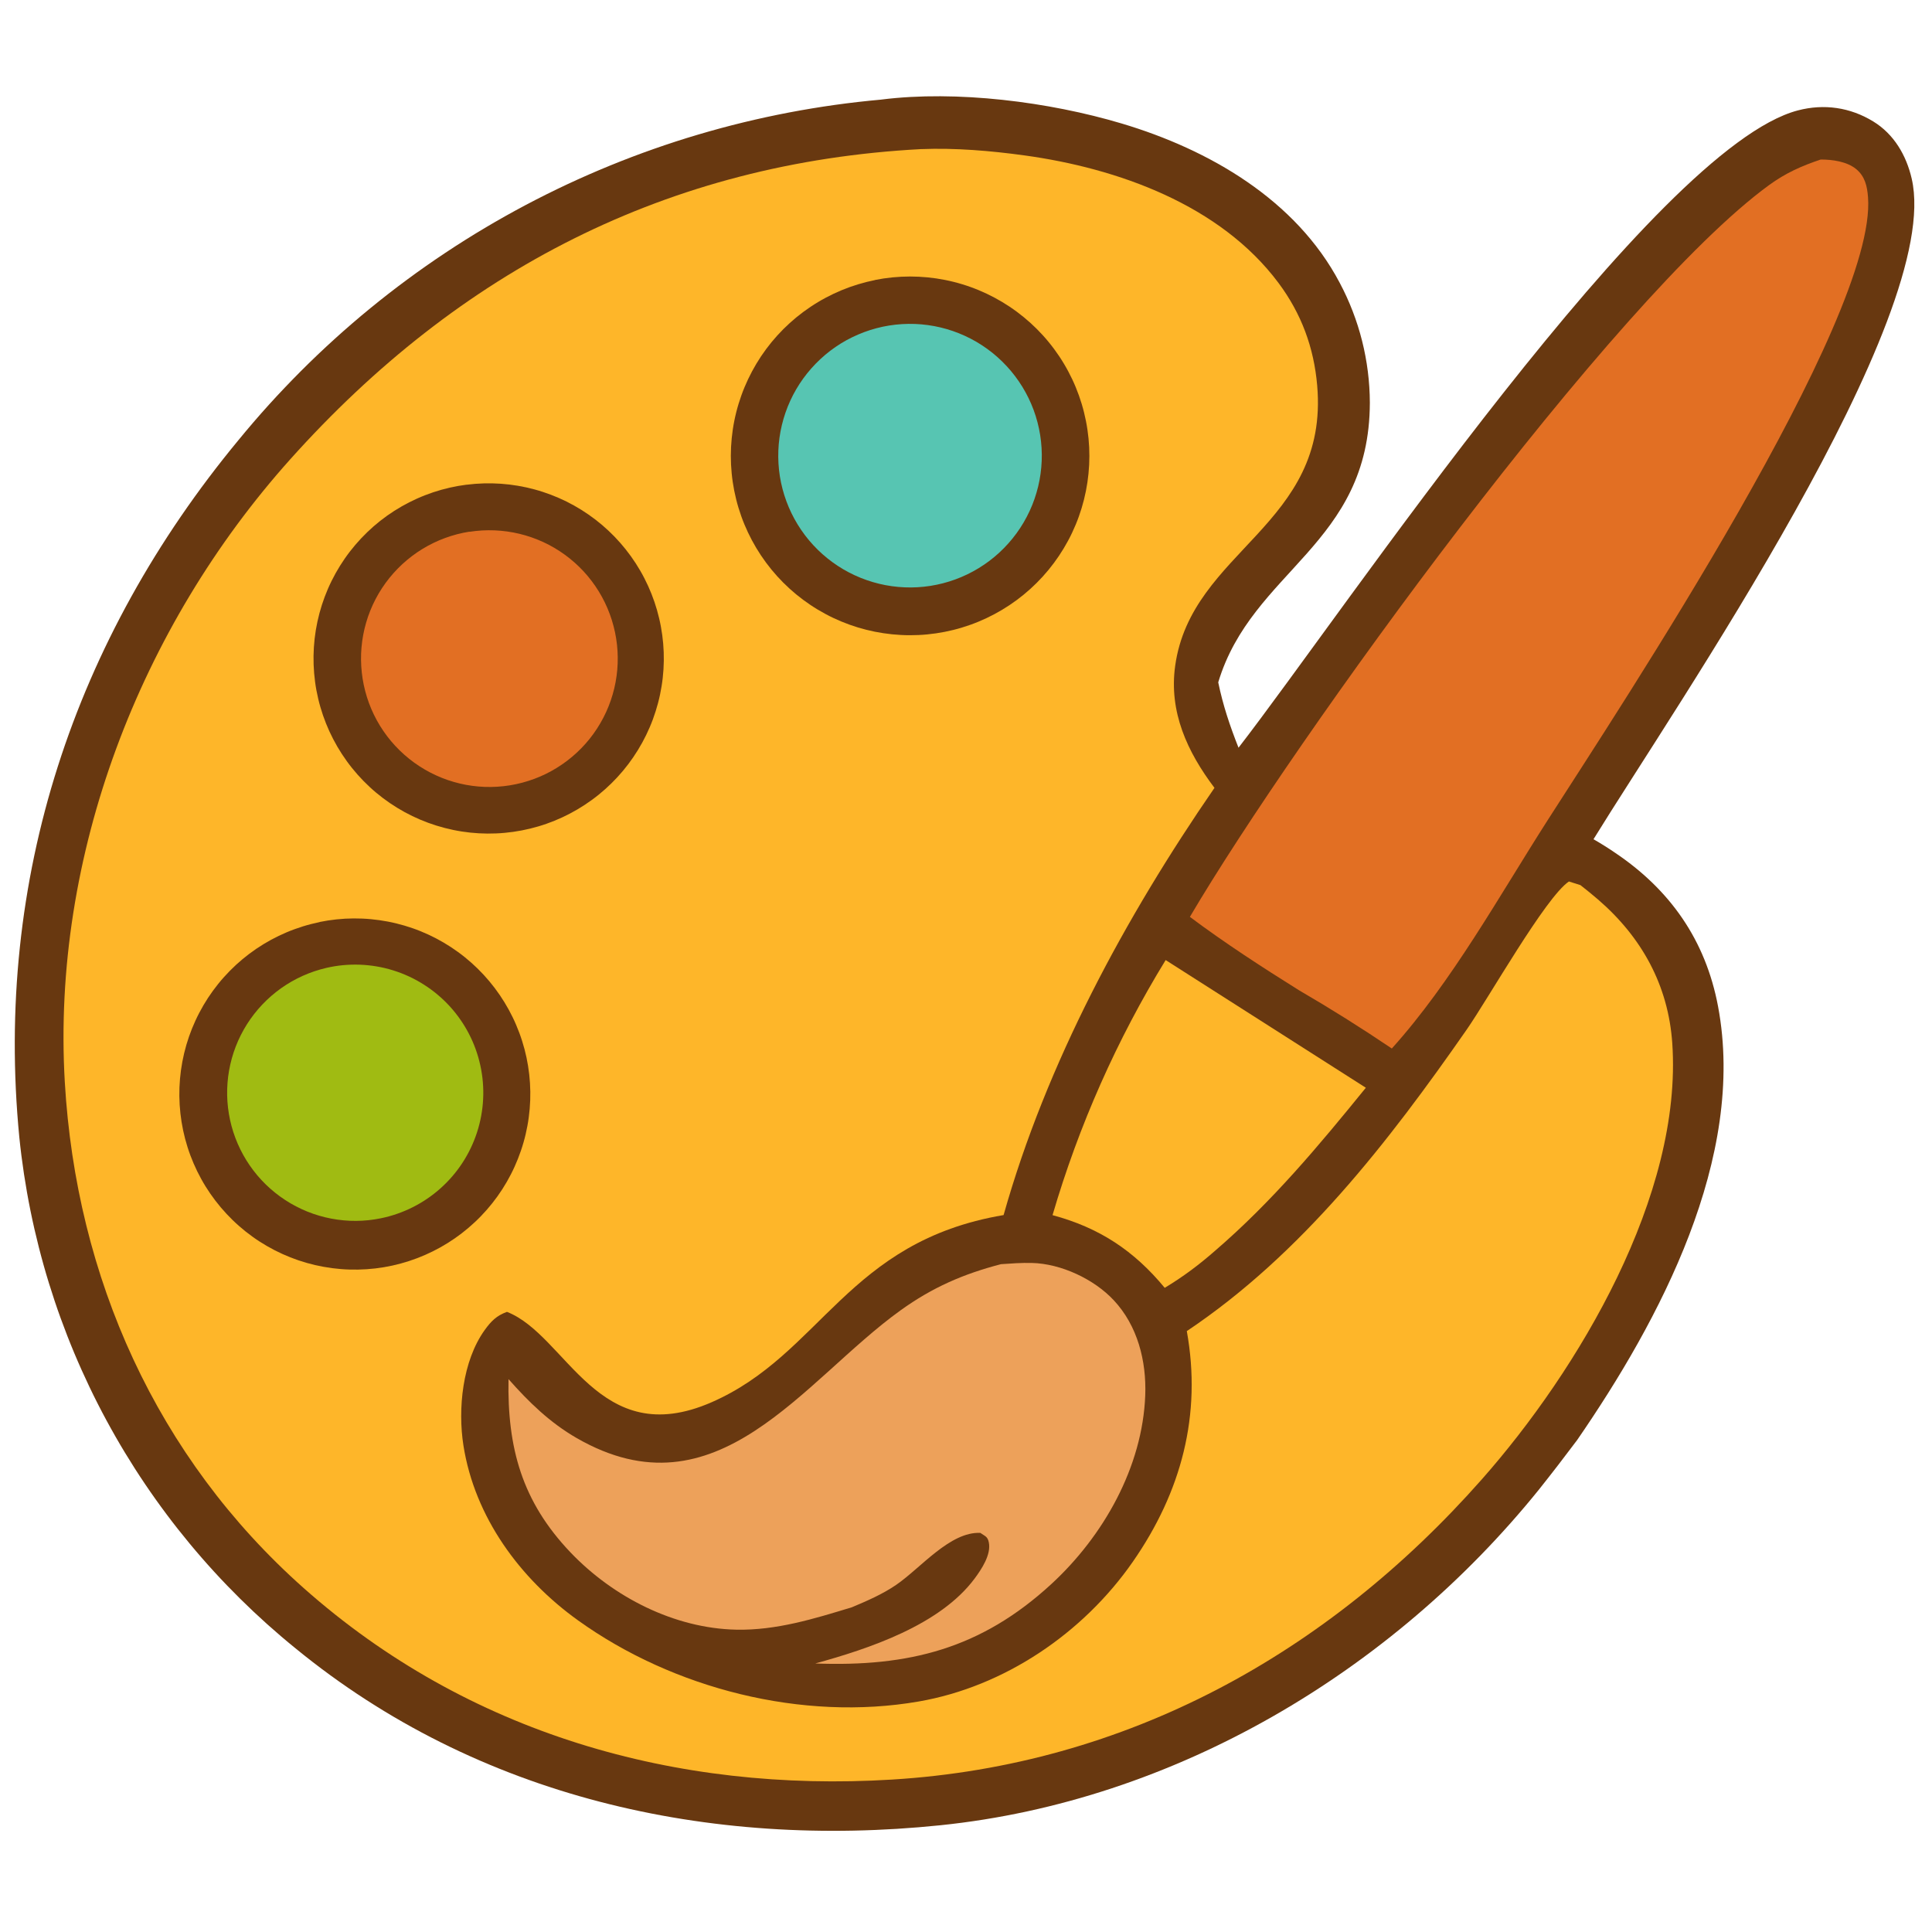 <?xml version="1.0" encoding="UTF-8"?>
<svg id="Layer_1" xmlns="http://www.w3.org/2000/svg" version="1.1" viewBox="0 0 1200 1200">
  <!-- Generator: Adobe Illustrator 29.4.0, SVG Export Plug-In . SVG Version: 2.1.0 Build 152)  -->
  <defs>
    <style>
      .st0 {
        fill: #57c5b2;
      }

      .st1 {
        fill: #eda15a;
      }

      .st2 {
        fill: #a0bb12;
      }

      .st3 {
        fill: #683810;
      }

      .st4 {
        fill: #feb629;
      }

      .st5 {
        fill: #e26f23;
      }
    </style>
  </defs>
  <path class="st3" d="M547.46,61.84c46.82-5.89,104.14,1.42,149.2,14.86,54.33,16.2,108.19,47.31,135.42,98.89,1.52,2.85,2.96,5.75,4.3,8.69,1.34,2.94,2.6,5.92,3.76,8.94,1.16,3.02,2.24,6.07,3.22,9.15.98,3.08,1.86,6.19,2.65,9.33.79,3.14,1.49,6.29,2.08,9.48.6,3.18,1.1,6.37,1.5,9.58.41,3.21.71,6.43.92,9.66.21,3.23.32,6.46.33,9.7-.19,88.47-73.19,103.91-94.17,173.7,2.94,14.27,7.25,27.07,12.6,40.6,66.01-85.24,258.5-372.54,347.42-395.84,16.25-4.26,32.46-1.92,46.8,6.85,12.92,7.9,20.57,21.09,23.91,35.55,19.87,85.98-147.48,328.7-197.65,410.29,4.45,2.55,8.79,5.26,13.03,8.15,34.56,23.11,56.59,54.54,64.33,95.65,17.7,93.91-36.34,195.11-87.55,269.42-7.75,10.35-15.64,20.59-23.69,30.71-91.32,113.17-226.34,193.51-371.84,208.51-143.53,14.8-287.31-17.23-400.44-109.86-3-2.43-5.96-4.9-8.9-7.4-2.94-2.51-5.84-5.05-8.72-7.62-2.87-2.58-5.71-5.19-8.52-7.83-2.81-2.65-5.58-5.33-8.33-8.04-2.74-2.71-5.45-5.46-8.13-8.24-2.68-2.78-5.32-5.59-7.92-8.44-2.61-2.85-5.18-5.72-7.71-8.63-2.54-2.91-5.03-5.85-7.5-8.82-2.46-2.97-4.89-5.97-7.28-9-2.39-3.03-4.74-6.09-7.05-9.18-2.31-3.09-4.59-6.2-6.83-9.35-2.24-3.14-4.44-6.32-6.6-9.52-2.16-3.2-4.28-6.42-6.36-9.67-2.08-3.25-4.12-6.53-6.12-9.83-2-3.3-3.96-6.62-5.87-9.97-1.92-3.35-3.79-6.72-5.63-10.12-1.84-3.39-3.63-6.81-5.38-10.25-1.75-3.44-3.46-6.9-5.12-10.38-1.66-3.48-3.29-6.99-4.87-10.51-1.58-3.52-3.11-7.06-4.61-10.62-1.49-3.56-2.94-7.14-4.34-10.73-1.4-3.59-2.76-7.21-4.08-10.84-1.32-3.63-2.59-7.27-3.81-10.93-1.22-3.66-2.4-7.33-3.54-11.02-1.14-3.69-2.23-7.39-3.27-11.11-1.04-3.72-2.04-7.44-2.99-11.18-.95-3.74-1.86-7.49-2.72-11.25-.86-3.76-1.67-7.54-2.44-11.32-.77-3.78-1.49-7.57-2.16-11.37-.67-3.8-1.3-7.61-1.88-11.42-.58-3.82-1.11-7.64-1.6-11.47s-.92-7.66-1.31-11.5c-15.58-160.26,34.04-309.46,136.05-432.84,3.06-3.74,6.17-7.44,9.32-11.11,3.15-3.67,6.35-7.29,9.6-10.88,3.25-3.59,6.53-7.13,9.87-10.63,3.33-3.5,6.71-6.97,10.12-10.39,3.42-3.42,6.88-6.79,10.38-10.13,3.5-3.33,7.05-6.62,10.63-9.87,3.58-3.25,7.21-6.45,10.87-9.6,3.66-3.16,7.36-6.26,11.11-9.33,3.74-3.06,7.52-6.08,11.34-9.05,3.82-2.97,7.67-5.89,11.56-8.76,3.89-2.87,7.81-5.7,11.77-8.47,3.96-2.78,7.95-5.5,11.98-8.18,4.03-2.68,8.08-5.3,12.18-7.88,4.09-2.58,8.21-5.1,12.37-7.57,4.16-2.47,8.34-4.89,12.56-7.26,4.21-2.37,8.46-4.68,12.73-6.95,4.27-2.26,8.57-4.47,12.9-6.63,4.33-2.16,8.68-4.26,13.06-6.31,4.38-2.05,8.78-4.04,13.21-5.98,4.43-1.94,8.88-3.82,13.36-5.65,4.48-1.83,8.97-3.6,13.49-5.32,4.52-1.72,9.06-3.37,13.62-4.98,4.56-1.6,9.14-3.15,13.74-4.64,4.6-1.49,9.22-2.92,13.85-4.29,4.64-1.37,9.29-2.69,13.95-3.95,4.67-1.26,9.35-2.46,14.05-3.6,4.7-1.14,9.41-2.23,14.13-3.25,4.73-1.02,9.46-1.99,14.21-2.9,4.75-.91,9.51-1.75,14.28-2.54,4.77-.79,9.55-1.52,14.33-2.19,4.79-.67,9.58-1.28,14.39-1.83,4.8-.55,9.61-1.04,14.43-1.47Z"/>
  <path class="st4" d="M572.18,92.62c21.03-.85,43.09,1.02,63.94,3.88,58.11,7.96,121.82,30.74,158,79.27,14.2,19.05,21.97,40.08,24.01,63.69,7.52,87.11-78.15,102.2-88.2,174.04-4.01,28.67,7.54,53.53,24.4,75.86-55.51,80.57-104.36,170.91-130.98,265.34-97.26,16.44-113.09,86.42-181.35,116.26-70.6,30.87-89.87-41.6-127.11-56.13-6.4,2.28-9.88,5.78-13.84,11.29-13.83,19.28-16.79,49-13.19,71.79,7.03,44.47,35.09,82.61,71.06,108.46,59.34,42.65,139.53,62.98,211.72,50.46,53.3-9.25,102.15-42.48,132.91-86.69,30.18-43.37,43-91.34,33.6-143.36,71.37-47.79,125.22-117.45,173.76-187.15,13.67-19.63,49.06-82.37,63.57-92.12l7.16,2.26c3.69,2.87,7.31,5.83,10.86,8.87,27.17,23.42,43.7,53.28,46.18,89.32,6.5,94.38-58.22,202.9-118.42,271.04-95.77,108.39-220.64,177.4-366.19,186.33-134.31,8.24-263.67-28.63-365.37-118.88-91.45-81.15-141.37-193.03-148.45-314.35-8.21-140.74,46.68-282.62,140.07-386.87,104.97-117.16,234.59-184.29,391.87-192.62Z"/>
  <path class="st3" d="M543.52,173.89c1.79-.36,3.59-.67,5.39-.94,1.8-.27,3.61-.49,5.43-.67,1.81-.18,3.63-.31,5.46-.4,1.82-.09,3.64-.14,5.47-.14s3.64.05,5.47.14c1.82.09,3.64.22,5.46.4,1.81.18,3.62.4,5.43.67,1.81.27,3.6.58,5.39.94,1.79.36,3.57.75,5.34,1.2,1.77.44,3.53.93,5.27,1.46,1.74.53,3.48,1.1,5.19,1.72,1.72.62,3.42,1.27,5.1,1.97,1.69.7,3.35,1.44,5,2.22,1.65.78,3.28,1.6,4.88,2.46,1.61.86,3.19,1.76,4.76,2.7,1.56.94,3.1,1.92,4.62,2.93,1.52,1.01,3.01,2.06,4.47,3.15,1.46,1.09,2.9,2.21,4.31,3.37,1.41,1.16,2.79,2.35,4.14,3.57,1.35,1.23,2.67,2.48,3.96,3.77,1.29,1.29,2.54,2.61,3.77,3.96,1.23,1.35,2.42,2.74,3.57,4.15,1.16,1.41,2.28,2.85,3.36,4.31,1.09,1.47,2.14,2.96,3.15,4.47,1.01,1.52,1.99,3.06,2.92,4.63.94,1.56,1.84,3.15,2.69,4.76.86,1.61,1.68,3.24,2.46,4.89.78,1.65,1.52,3.32,2.21,5,.7,1.69,1.35,3.39,1.96,5.1.61,1.72,1.18,3.45,1.71,5.2.53,1.75,1.01,3.51,1.45,5.28.44,1.77.84,3.55,1.19,5.34.36,1.79.67,3.59.93,5.39.27,1.8.49,3.61.67,5.43.18,1.82.31,3.64.4,5.46.09,1.82.13,3.64.13,5.47,0,1.82-.05,3.65-.14,5.47-.09,1.82-.23,3.64-.41,5.46-.18,1.81-.41,3.62-.67,5.43-.27,1.8-.59,3.6-.94,5.39-.36,1.79-.76,3.57-1.2,5.34-.45,1.77-.93,3.53-1.46,5.27-.53,1.74-1.11,3.48-1.72,5.19-.62,1.72-1.27,3.42-1.97,5.1-.7,1.68-1.44,3.35-2.22,5-.78,1.65-1.6,3.28-2.47,4.88-.86,1.61-1.76,3.19-2.7,4.75-.94,1.56-1.92,3.1-2.93,4.62-1.02,1.52-2.07,3.01-3.16,4.47-1.09,1.46-2.21,2.9-3.37,4.31-1.16,1.41-2.35,2.79-3.58,4.14-1.23,1.35-2.49,2.67-3.78,3.96-1.29,1.29-2.62,2.54-3.97,3.77-1.35,1.22-2.73,2.41-4.15,3.57-1.41,1.15-2.85,2.27-4.32,3.36-1.47,1.08-2.96,2.13-4.48,3.14-1.52,1.01-3.06,1.98-4.63,2.92-1.57.94-3.15,1.83-4.76,2.69-1.61.86-3.24,1.67-4.89,2.45-1.65.78-3.32,1.51-5,2.21-1.69.7-3.39,1.35-5.11,1.96-1.72.61-3.45,1.18-5.2,1.71-1.75.53-3.51,1.01-5.28,1.45-1.77.44-3.55.84-5.34,1.19-1.79.35-3.58.66-5.38.92-1.8.26-3.61.48-5.42.66-1.81.18-3.63.31-5.45.39-1.82.08-3.64.12-5.46.12-1.82,0-3.64-.05-5.46-.15-1.82-.09-3.64-.23-5.45-.41-1.81-.18-3.62-.41-5.42-.68-1.8-.27-3.59-.58-5.38-.94-1.79-.36-3.56-.76-5.33-1.21-1.76-.44-3.52-.93-5.26-1.46-1.74-.53-3.47-1.11-5.18-1.72-1.71-.62-3.41-1.27-5.09-1.97s-3.34-1.44-4.99-2.22c-1.65-.78-3.27-1.6-4.87-2.47-1.6-.86-3.19-1.76-4.75-2.7-1.56-.94-3.1-1.91-4.61-2.93-1.51-1.01-3-2.06-4.46-3.15-1.46-1.09-2.89-2.21-4.3-3.36-1.4-1.16-2.78-2.35-4.13-3.58-1.35-1.23-2.66-2.48-3.95-3.77-1.28-1.29-2.54-2.61-3.76-3.96-1.22-1.35-2.41-2.73-3.56-4.14-1.15-1.41-2.27-2.85-3.35-4.31-1.08-1.46-2.13-2.95-3.14-4.47-1.01-1.52-1.98-3.06-2.92-4.62-.93-1.56-1.83-3.15-2.69-4.76-.86-1.61-1.67-3.24-2.45-4.88-.78-1.65-1.51-3.31-2.21-4.99-.7-1.68-1.35-3.38-1.96-5.1-.61-1.72-1.18-3.45-1.71-5.19-.53-1.74-1.01-3.5-1.45-5.27-.44-1.77-.84-3.55-1.19-5.33-.35-1.79-.66-3.58-.93-5.38-.27-1.8-.49-3.61-.66-5.42-.18-1.81-.31-3.63-.4-5.45-.09-1.82-.13-3.64-.13-5.46,0-1.82.05-3.64.14-5.46.09-1.82.23-3.63.41-5.45.18-1.81.4-3.62.67-5.42.27-1.8.58-3.6.94-5.38.36-1.78.75-3.56,1.2-5.33.44-1.77.93-3.52,1.46-5.26.53-1.74,1.1-3.47,1.72-5.19.61-1.72,1.27-3.41,1.97-5.1.7-1.68,1.44-3.35,2.22-4.99.78-1.65,1.6-3.27,2.46-4.88s1.76-3.19,2.69-4.75c.94-1.56,1.91-3.1,2.92-4.62,1.01-1.51,2.06-3,3.15-4.46,1.08-1.46,2.21-2.9,3.36-4.31,1.16-1.41,2.34-2.78,3.57-4.13,1.22-1.35,2.48-2.67,3.77-3.96,1.29-1.29,2.61-2.54,3.96-3.76,1.35-1.22,2.73-2.41,4.13-3.57,1.41-1.15,2.84-2.27,4.31-3.36,1.46-1.08,2.95-2.13,4.46-3.14,1.51-1.01,3.05-1.99,4.61-2.92,1.56-.94,3.15-1.84,4.75-2.69,1.61-.86,3.23-1.68,4.88-2.46,1.65-.78,3.31-1.52,4.99-2.22,1.68-.7,3.38-1.35,5.1-1.97,1.72-.61,3.44-1.18,5.19-1.71,1.74-.53,3.5-1.02,5.26-1.46,1.77-.44,3.54-.84,5.33-1.2Z"/>
  <path class="st0" d="M548.32,202.92c1.31-.28,2.63-.52,3.95-.73,1.32-.21,2.65-.4,3.99-.54,1.33-.15,2.67-.26,4-.34,1.34-.08,2.68-.13,4.02-.15,1.34-.01,2.68,0,4.02.05,1.34.05,2.68.13,4.01.25,1.34.12,2.67.27,4,.45,1.33.18,2.65.39,3.97.64,1.32.25,2.63.52,3.93.84,1.31.31,2.6.65,3.89,1.03,1.29.37,2.57.78,3.83,1.22,1.27.44,2.52.91,3.77,1.41,1.24.5,2.48,1.03,3.7,1.59,1.22.56,2.42,1.15,3.61,1.77,1.19.62,2.36,1.27,3.52,1.94,1.16.68,2.3,1.38,3.42,2.12,1.12.73,2.23,1.49,3.31,2.28,1.08.79,2.15,1.6,3.2,2.44,1.04.84,2.07,1.71,3.07,2.6,1,.89,1.98,1.8,2.94,2.74.96.94,1.89,1.9,2.8,2.89.91.98,1.8,1.99,2.66,3.01.86,1.03,1.7,2.08,2.51,3.15.81,1.07,1.59,2.16,2.35,3.26.76,1.11,1.49,2.23,2.19,3.37.7,1.14,1.37,2.3,2.02,3.48.65,1.18,1.26,2.37,1.85,3.57.58,1.21,1.14,2.43,1.67,3.66.53,1.23,1.02,2.48,1.49,3.74.46,1.26.9,2.53,1.3,3.81.4,1.28.77,2.57,1.11,3.87.34,1.3.65,2.6.92,3.92.28,1.31.52,2.63.73,3.96.21,1.32.39,2.65.53,3.99.15,1.33.26,2.67.34,4.01.08,1.34.12,2.68.14,4.02.01,1.34,0,2.68-.06,4.02-.05,1.34-.14,2.68-.26,4.01-.12,1.34-.27,2.67-.45,4-.18,1.33-.4,2.65-.65,3.97-.25,1.32-.53,2.63-.84,3.93-.31,1.3-.66,2.6-1.04,3.88-.38,1.29-.78,2.57-1.22,3.83-.44,1.27-.91,2.52-1.41,3.77-.5,1.24-1.03,2.48-1.6,3.69-.56,1.22-1.16,2.42-1.78,3.61-.62,1.19-1.27,2.36-1.95,3.52-.68,1.16-1.39,2.3-2.12,3.42-.74,1.12-1.5,2.23-2.29,3.31-.79,1.08-1.61,2.15-2.45,3.19-.84,1.04-1.71,2.07-2.6,3.07-.89,1-1.81,1.98-2.75,2.94-.94.96-1.9,1.89-2.89,2.8-.99.91-1.99,1.8-3.02,2.66-1.03.86-2.08,1.69-3.15,2.5s-2.16,1.59-3.27,2.34c-1.11.75-2.24,1.48-3.38,2.18s-2.3,1.37-3.48,2.01c-1.18.64-2.37,1.25-3.58,1.84-1.21.58-2.43,1.14-3.66,1.66-1.23.52-2.48,1.02-3.74,1.48-1.26.46-2.53.89-3.81,1.29-1.28.4-2.57.77-3.87,1.11-1.3.34-2.6.64-3.92.91-1.31.27-2.62.51-3.94.72-1.32.21-2.65.38-3.98.52-1.33.14-2.66.25-4,.33-1.33.08-2.67.12-4.01.13-1.34.01-2.67-.01-4.01-.07-1.34-.05-2.67-.14-4-.26-1.33-.12-2.66-.27-3.99-.46-1.32-.19-2.64-.4-3.96-.65-1.31-.25-2.62-.53-3.92-.85-1.3-.32-2.59-.66-3.88-1.04-1.28-.38-2.56-.79-3.82-1.23-1.26-.44-2.51-.91-3.76-1.41-1.24-.5-2.47-1.03-3.68-1.59s-2.41-1.15-3.6-1.77-2.35-1.27-3.51-1.95c-1.15-.68-2.29-1.38-3.41-2.12-1.12-.73-2.22-1.49-3.3-2.28-1.08-.79-2.14-1.6-3.18-2.44-1.04-.84-2.06-1.7-3.06-2.59-1-.89-1.97-1.8-2.93-2.74-.95-.94-1.89-1.9-2.79-2.88-.91-.98-1.79-1.99-2.65-3.01-.86-1.03-1.69-2.07-2.5-3.14-.81-1.07-1.59-2.15-2.34-3.26-.75-1.1-1.48-2.23-2.18-3.37-.7-1.14-1.37-2.3-2.01-3.47-.64-1.17-1.26-2.36-1.84-3.56-.58-1.2-1.14-2.42-1.66-3.65-.52-1.23-1.02-2.48-1.48-3.73-.46-1.25-.9-2.52-1.3-3.8-.4-1.28-.77-2.56-1.11-3.85-.34-1.29-.64-2.6-.92-3.91-.27-1.31-.52-2.62-.73-3.94-.21-1.32-.39-2.65-.53-3.98-.14-1.33-.25-2.66-.33-4-.08-1.33-.13-2.67-.14-4.01-.01-1.34,0-2.67.06-4.01.05-1.33.13-2.67.25-4s.27-2.66.45-3.99c.18-1.32.4-2.64.65-3.96.25-1.32.52-2.62.84-3.92.31-1.3.65-2.59,1.03-3.88.37-1.28.78-2.56,1.22-3.82.44-1.27.91-2.52,1.4-3.76.5-1.24,1.03-2.47,1.59-3.69.56-1.22,1.14-2.42,1.76-3.6.62-1.19,1.26-2.36,1.94-3.51.67-1.16,1.38-2.29,2.11-3.41.73-1.12,1.49-2.22,2.27-3.3s1.59-2.15,2.43-3.19c.84-1.04,1.7-2.06,2.59-3.06.89-1,1.8-1.98,2.73-2.94.93-.96,1.89-1.89,2.87-2.8.98-.91,1.98-1.8,3-2.66,1.02-.86,2.07-1.7,3.13-2.51,1.06-.81,2.15-1.59,3.25-2.35,1.1-.76,2.23-1.49,3.36-2.19,1.14-.7,2.29-1.38,3.47-2.02,1.17-.64,2.36-1.26,3.56-1.84,1.2-.59,2.42-1.14,3.65-1.67,1.23-.53,2.47-1.02,3.72-1.49,1.25-.47,2.52-.9,3.79-1.31,1.27-.4,2.56-.78,3.85-1.12,1.29-.34,2.59-.65,3.9-.93Z"/>
  <path class="st3" d="M198.53,572.66c1.74-.36,3.49-.67,5.24-.94,1.76-.27,3.52-.5,5.28-.68,1.77-.18,3.54-.33,5.31-.43,1.77-.1,3.55-.15,5.33-.16,1.78-.01,3.55.02,5.33.1s3.55.19,5.31.36c1.77.16,3.53.37,5.29.62,1.76.25,3.51.54,5.26.87s3.48.71,5.21,1.13c1.73.42,3.44.88,5.14,1.38,1.7.5,3.4,1.05,5.07,1.63,1.68.58,3.34,1.21,4.99,1.88,1.65.67,3.28,1.37,4.89,2.12,1.61.75,3.2,1.53,4.78,2.36,1.57.82,3.13,1.69,4.66,2.59,1.53.9,3.04,1.84,4.52,2.81,1.49.98,2.95,1.99,4.38,3.03,1.44,1.04,2.85,2.12,4.23,3.24,1.38,1.11,2.74,2.26,4.06,3.44,1.33,1.18,2.62,2.39,3.89,3.64,1.27,1.24,2.5,2.52,3.71,3.82,1.2,1.31,2.38,2.64,3.52,4,1.14,1.36,2.25,2.75,3.32,4.17,1.07,1.41,2.11,2.86,3.11,4.32s1.97,2.96,2.9,4.47c.93,1.51,1.82,3.05,2.68,4.61.85,1.56,1.67,3.14,2.45,4.73.78,1.6,1.52,3.21,2.21,4.85.7,1.63,1.36,3.28,1.98,4.95.62,1.66,1.19,3.34,1.73,5.04.54,1.69,1.03,3.4,1.49,5.12.45,1.72.86,3.45,1.23,5.18.37,1.74.69,3.48.97,5.24.28,1.75.52,3.51.72,5.28.2,1.77.35,3.54.46,5.31.11,1.77.18,3.55.2,5.32.02,1.78,0,3.55-.06,5.33-.06,1.78-.17,3.55-.32,5.32-.15,1.77-.34,3.54-.58,5.3-.24,1.76-.51,3.51-.84,5.26-.32,1.75-.69,3.49-1.09,5.22-.41,1.73-.85,3.45-1.35,5.16-.49,1.71-1.02,3.4-1.6,5.08s-1.19,3.35-1.84,5c-.65,1.65-1.35,3.28-2.08,4.9-.73,1.62-1.51,3.22-2.32,4.8-.81,1.58-1.66,3.14-2.55,4.68-.89,1.54-1.82,3.05-2.78,4.55-.96,1.49-1.96,2.96-3,4.41-1.03,1.44-2.1,2.86-3.21,4.25-1.1,1.39-2.24,2.75-3.41,4.09s-2.37,2.64-3.61,3.92c-1.23,1.28-2.5,2.52-3.8,3.74-1.3,1.21-2.62,2.4-3.97,3.55s-2.73,2.27-4.14,3.35c-1.41,1.08-2.84,2.13-4.3,3.15-1.46,1.01-2.94,1.99-4.45,2.93-1.51.94-3.04,1.84-4.59,2.71-1.55.87-3.12,1.69-4.71,2.48-1.59.79-3.2,1.54-4.83,2.25-1.63.71-3.27,1.38-4.93,2.01-1.66.63-3.34,1.22-5.03,1.77-1.69.55-3.39,1.06-5.1,1.52-1.72.46-3.44.89-5.17,1.27-1.75.38-3.51.72-5.28,1.02-1.77.3-3.54.55-5.32.76-1.78.21-3.56.37-5.35.49-1.79.12-3.58.2-5.37.23-1.79.03-3.58.02-5.37-.03s-3.58-.15-5.37-.3c-1.79-.14-3.57-.33-5.34-.56-1.78-.23-3.55-.51-5.31-.83-1.76-.32-3.52-.68-5.27-1.08-1.74-.41-3.48-.85-5.2-1.34-1.72-.49-3.43-1.02-5.13-1.6-1.7-.58-3.38-1.19-5.05-1.85-1.67-.66-3.32-1.36-4.95-2.1-1.63-.74-3.25-1.52-4.84-2.34-1.59-.82-3.17-1.68-4.72-2.57-1.55-.9-3.08-1.83-4.59-2.8-1.51-.97-2.99-1.98-4.44-3.03-1.45-1.04-2.88-2.13-4.29-3.24-1.4-1.12-2.78-2.27-4.12-3.45-1.35-1.18-2.66-2.4-3.95-3.65-1.29-1.25-2.54-2.53-3.76-3.84-1.22-1.31-2.41-2.65-3.57-4.02-1.16-1.37-2.28-2.77-3.37-4.19-1.09-1.42-2.14-2.87-3.16-4.35-1.02-1.48-1.99-2.98-2.94-4.5-.94-1.52-1.85-3.07-2.71-4.64-.87-1.57-1.69-3.16-2.48-4.77s-1.54-3.24-2.24-4.88c-.71-1.65-1.37-3.31-2-4.99-.63-1.68-1.21-3.38-1.75-5.08-.54-1.71-1.04-3.43-1.5-5.16-.46-1.73-.87-3.48-1.24-5.23-.37-1.75-.7-3.51-.98-5.28-.28-1.77-.52-3.55-.72-5.33-.2-1.78-.35-3.57-.46-5.35-.11-1.79-.17-3.58-.2-5.37-.02-1.79,0-3.59.07-5.38.07-1.79.18-3.58.34-5.36.16-1.79.36-3.57.6-5.34.24-1.78.53-3.55.86-5.31.33-1.76.71-3.51,1.12-5.26.42-1.74.88-3.48,1.38-5.2.5-1.72,1.05-3.43,1.63-5.12.59-1.69,1.22-3.37,1.89-5.04.67-1.66,1.38-3.31,2.13-4.93.75-1.63,1.54-3.24,2.37-4.82.83-1.59,1.7-3.16,2.6-4.7s1.85-3.07,2.83-4.57c.98-1.5,2-2.97,3.06-4.42,1.06-1.45,2.15-2.87,3.27-4.27,1.12-1.4,2.28-2.76,3.48-4.1,1.19-1.34,2.42-2.65,3.67-3.92,1.26-1.28,2.54-2.52,3.86-3.74,1.32-1.21,2.67-2.39,4.04-3.54,1.38-1.15,2.78-2.26,4.21-3.34,1.43-1.08,2.89-2.12,4.37-3.13,1.48-1,2.99-1.97,4.52-2.91,1.53-.93,3.08-1.82,4.66-2.68s3.17-1.67,4.78-2.45c1.62-.78,3.25-1.51,4.9-2.21,1.65-.7,3.32-1.35,5-1.96,1.68-.61,3.38-1.19,5.09-1.72,1.71-.53,3.43-1.02,5.17-1.46,1.74-.45,3.48-.85,5.24-1.21Z"/>
  <path class="st2" d="M202.68,601.18c.85-.2,1.71-.38,2.57-.55.86-.17,1.72-.33,2.59-.47.86-.14,1.73-.27,2.6-.38s1.74-.21,2.61-.29c.87-.08,1.74-.15,2.62-.2.87-.05,1.75-.1,2.62-.12.88-.03,1.75-.04,2.63-.03.87,0,1.75.02,2.62.05.88.03,1.75.08,2.62.14.87.06,1.74.14,2.62.23.87.09,1.74.19,2.6.31.87.12,1.73.25,2.6.4.86.15,1.72.31,2.58.48.86.18,1.71.37,2.56.57.85.2,1.7.42,2.54.65.85.23,1.69.48,2.52.74.83.26,1.67.53,2.49.82.83.29,1.65.59,2.47.9.82.32,1.63.64,2.43.98.81.34,1.61.69,2.4,1.06.79.37,1.58.75,2.36,1.14.78.39,1.56.8,2.33,1.22.77.42,1.53.85,2.28,1.3.75.44,1.5.9,2.24,1.37.74.47,1.47.95,2.19,1.44.72.49,1.44,1,2.15,1.51.71.52,1.4,1.04,2.09,1.58.69.54,1.37,1.09,2.04,1.65.67.56,1.33,1.13,1.99,1.72.65.58,1.3,1.18,1.93,1.78.63.61,1.25,1.22,1.87,1.84.61.63,1.22,1.26,1.81,1.91.59.65,1.17,1.3,1.74,1.96.57.66,1.13,1.34,1.67,2.02.55.68,1.09,1.37,1.61,2.07.53.7,1.04,1.41,1.54,2.13.5.72.99,1.44,1.47,2.18.48.73.94,1.47,1.4,2.22.45.75.89,1.51,1.32,2.27s.84,1.53,1.25,2.31c.4.78.79,1.56,1.17,2.35s.74,1.59,1.09,2.39c.35.8.69,1.61,1.01,2.42s.63,1.63.93,2.45c.3.82.58,1.65.85,2.49.27.83.53,1.67.77,2.51.24.84.47,1.69.68,2.54s.41,1.7.6,2.56c.19.86.36,1.71.52,2.58.16.86.3,1.72.43,2.59.13.87.25,1.73.35,2.6.1.87.18,1.74.26,2.61.07.87.13,1.75.17,2.62.04.87.07,1.75.09,2.62.01.88.01,1.75,0,2.63-.01.87-.04,1.75-.09,2.62-.04.87-.1,1.75-.17,2.62-.07.87-.16,1.74-.26,2.61-.1.87-.22,1.74-.35,2.6-.13.87-.27,1.73-.43,2.59-.16.86-.33,1.72-.52,2.58-.19.86-.39,1.71-.6,2.56-.21.85-.44,1.69-.68,2.54-.24.84-.5,1.68-.77,2.51-.27.83-.55,1.66-.85,2.48-.3.82-.61,1.64-.93,2.45-.32.81-.66,1.62-1.01,2.42-.35.8-.72,1.6-1.09,2.39-.38.79-.77,1.57-1.17,2.35-.4.78-.82,1.55-1.25,2.31-.43.77-.87,1.52-1.32,2.27-.45.75-.92,1.49-1.4,2.22-.48.73-.97,1.46-1.47,2.18-.5.72-1.02,1.43-1.54,2.13-.52.7-1.06,1.39-1.61,2.07-.55.68-1.11,1.36-1.68,2.02-.57.66-1.15,1.32-1.74,1.96-.59.65-1.19,1.28-1.81,1.91-.61.62-1.24,1.24-1.87,1.84-.63.6-1.28,1.2-1.93,1.78-.65.58-1.31,1.15-1.99,1.72-.67.56-1.35,1.11-2.04,1.65-.69.54-1.39,1.07-2.09,1.58-.71.52-1.42,1.02-2.15,1.51-.72.49-1.45.97-2.19,1.44-.74.47-1.49.92-2.24,1.37-.75.44-1.52.87-2.29,1.29-.77.42-1.55.82-2.33,1.22-.78.39-1.57.77-2.36,1.14-.79.37-1.6.72-2.4,1.06-.81.34-1.62.67-2.43.98-.82.31-1.64.61-2.47.9-.83.29-1.66.56-2.49.82-.84.26-1.68.51-2.52.74-.85.23-1.69.45-2.54.65-.85.2-1.71.39-2.56.57-1.27.26-2.54.49-3.81.68-1.28.2-2.56.36-3.84.5-1.29.13-2.57.24-3.86.31-1.29.07-2.58.11-3.87.12-1.29,0-2.58-.01-3.87-.07-1.29-.05-2.58-.14-3.86-.26-1.29-.12-2.57-.27-3.85-.45-1.28-.18-2.55-.39-3.82-.63-1.27-.24-2.53-.51-3.79-.82-1.25-.3-2.5-.64-3.74-1-1.24-.36-2.47-.76-3.69-1.18-1.22-.42-2.43-.88-3.63-1.36-1.2-.48-2.38-1-3.56-1.54-1.17-.54-2.33-1.11-3.47-1.71-1.15-.6-2.28-1.22-3.39-1.87-1.12-.65-2.21-1.33-3.3-2.04-1.08-.7-2.15-1.43-3.19-2.19-1.05-.76-2.07-1.54-3.08-2.35-1.01-.81-2-1.64-2.96-2.49-.97-.86-1.91-1.73-2.84-2.63-.92-.9-1.83-1.83-2.71-2.77-.88-.95-1.74-1.91-2.57-2.9-.83-.99-1.64-1.99-2.42-3.02-.78-1.03-1.54-2.07-2.28-3.14-.73-1.06-1.44-2.14-2.12-3.24-.68-1.1-1.34-2.21-1.96-3.34-.63-1.13-1.22-2.28-1.79-3.43-.57-1.16-1.11-2.33-1.63-3.52-.51-1.19-1-2.38-1.45-3.59-.45-1.21-.88-2.43-1.28-3.66-.4-1.23-.76-2.47-1.1-3.71-.33-1.25-.64-2.5-.91-3.76-.28-1.26-.52-2.53-.73-3.81-.21-1.27-.39-2.55-.55-3.83-.15-1.28-.27-2.57-.36-3.86-.09-1.29-.15-2.58-.17-3.87-.03-1.29-.02-2.58.02-3.87.04-1.29.11-2.58.21-3.87.1-1.29.23-2.57.39-3.85.16-1.28.36-2.56.58-3.83.22-1.27.48-2.54.77-3.8.29-1.26.6-2.51.95-3.76.35-1.24.72-2.48,1.13-3.71.41-1.23.84-2.44,1.31-3.64s.96-2.4,1.49-3.58c.53-1.18,1.08-2.35,1.66-3.5.58-1.15,1.19-2.29,1.83-3.41.64-1.12,1.3-2.23,1.99-3.32.69-1.09,1.41-2.17,2.15-3.22.74-1.06,1.51-2.09,2.31-3.11.79-1.02,1.61-2.02,2.45-3,.84-.98,1.71-1.93,2.6-2.87s1.8-1.85,2.73-2.74c.93-.89,1.89-1.76,2.86-2.61.98-.85,1.97-1.67,2.99-2.47,1.02-.8,2.05-1.57,3.1-2.32,1.05-.75,2.12-1.47,3.21-2.16,1.09-.7,2.19-1.36,3.32-2.01,1.12-.64,2.26-1.25,3.41-1.84,1.15-.59,2.32-1.14,3.49-1.67,1.18-.53,2.37-1.03,3.57-1.5,1.2-.47,2.42-.92,3.64-1.33s2.46-.79,3.7-1.14c1.24-.35,2.49-.67,3.75-.96Z"/>
  <path class="st3" d="M289.91,301.06c1.76-.22,3.52-.4,5.28-.54,1.77-.13,3.53-.23,5.3-.28,1.77-.05,3.54-.05,5.31-.02,1.77.04,3.54.12,5.31.24,1.77.12,3.53.29,5.29.5,1.76.21,3.51.46,5.26.76,1.75.29,3.49.63,5.22,1.01,1.73.38,3.45.8,5.16,1.27,1.71.46,3.41.97,5.09,1.52,1.69.55,3.36,1.13,5.01,1.76,1.66.63,3.3,1.3,4.92,2.01,1.62.71,3.23,1.46,4.82,2.24,1.59.79,3.15,1.61,4.7,2.48,1.55.86,3.07,1.76,4.57,2.7,1.5.94,2.98,1.92,4.43,2.93,1.45,1.01,2.88,2.05,4.29,3.13,1.4,1.08,2.78,2.19,4.13,3.34s2.67,2.33,3.96,3.54,2.55,2.46,3.78,3.73c1.23,1.27,2.43,2.58,3.6,3.91,1.17,1.33,2.3,2.69,3.4,4.08,1.1,1.39,2.17,2.8,3.2,4.24s2.03,2.9,2.99,4.39c.96,1.49,1.88,3,2.77,4.53.89,1.53,1.74,3.09,2.54,4.66.81,1.57,1.58,3.17,2.32,4.78.73,1.61,1.42,3.24,2.08,4.89.65,1.65,1.26,3.31,1.84,4.99.57,1.68,1.1,3.37,1.59,5.07.49,1.7.94,3.42,1.34,5.14.41,1.72.77,3.46,1.09,5.2.32,1.74.6,3.49.84,5.25s.43,3.52.58,5.28c.15,1.77.26,3.53.32,5.3.06,1.77.08,3.54.06,5.31s-.09,3.54-.2,5.31-.26,3.53-.46,5.29c-.2,1.76-.43,3.51-.72,5.26-.28,1.75-.61,3.49-.97,5.22-.37,1.73-.77,3.45-1.23,5.17-.45,1.71-.94,3.41-1.48,5.1-.53,1.69-1.11,3.37-1.72,5.03-.62,1.66-1.27,3.31-1.97,4.93-.7,1.63-1.43,3.24-2.21,4.83-.77,1.59-1.59,3.17-2.44,4.72-.85,1.55-1.74,3.08-2.67,4.59-.92,1.51-1.89,3-2.89,4.46-1,1.46-2.03,2.9-3.1,4.31-1.07,1.41-2.17,2.8-3.31,4.16-1.14,1.36-2.31,2.69-3.51,3.99-1.2,1.3-2.43,2.57-3.7,3.81-1.26,1.24-2.56,2.45-3.88,3.63-1.32,1.18-2.67,2.32-4.05,3.44-1.38,1.11-2.78,2.19-4.22,3.23-1.43,1.04-2.89,2.05-4.37,3.02-1.48.97-2.99,1.91-4.51,2.81-1.53.9-3.07,1.76-4.64,2.58-1.57.82-3.16,1.61-4.76,2.36-1.61.75-3.23,1.45-4.87,2.12-1.64.67-3.3,1.29-4.97,1.88-1.67.59-3.36,1.13-5.05,1.63-1.7.5-3.41.96-5.13,1.38-1.72.42-3.45.8-5.19,1.13-1.74.33-3.48.63-5.24.88-1.77.25-3.55.46-5.33.62-1.78.17-3.57.29-5.35.36-1.79.08-3.58.11-5.37.1-1.79-.01-3.58-.07-5.36-.17-1.79-.1-3.57-.24-5.35-.43-1.78-.19-3.55-.42-5.32-.7-1.77-.28-3.53-.59-5.28-.96-1.75-.36-3.5-.77-5.23-1.22-1.73-.45-3.45-.94-5.16-1.47-1.71-.53-3.4-1.11-5.08-1.72-1.68-.62-3.34-1.28-4.99-1.97-1.65-.7-3.28-1.44-4.89-2.22-1.61-.78-3.2-1.6-4.77-2.45-1.57-.86-3.12-1.76-4.64-2.69-1.53-.94-3.03-1.91-4.51-2.91-1.48-1.01-2.93-2.05-4.36-3.13-1.43-1.08-2.83-2.19-4.2-3.34-1.37-1.15-2.72-2.33-4.03-3.55-1.31-1.22-2.59-2.46-3.85-3.74-1.25-1.28-2.47-2.59-3.66-3.93-1.19-1.34-2.34-2.71-3.46-4.1-1.12-1.4-2.21-2.82-3.25-4.27-1.05-1.45-2.06-2.92-3.04-4.42-.98-1.5-1.92-3.02-2.82-4.57-.9-1.55-1.76-3.11-2.59-4.7-.82-1.59-1.61-3.19-2.36-4.82-.74-1.63-1.45-3.27-2.11-4.93-.66-1.66-1.29-3.34-1.87-5.03-.58-1.69-1.12-3.4-1.62-5.12-.5-1.72-.95-3.45-1.36-5.19-.41-1.74-.78-3.49-1.11-5.25s-.61-3.53-.84-5.3c-.24-1.77-.43-3.55-.58-5.34-.15-1.78-.26-3.57-.32-5.36-.06-1.79-.08-3.58-.05-5.37.03-1.79.1-3.58.21-5.36.11-1.78.27-3.57.47-5.34.2-1.78.45-3.55.74-5.32s.62-3.52,1-5.28c.38-1.75.8-3.49,1.26-5.22.46-1.73.97-3.44,1.51-5.15.55-1.7,1.14-3.39,1.77-5.07.63-1.68,1.3-3.33,2.01-4.98s1.47-3.27,2.26-4.87c.79-1.6,1.62-3.19,2.49-4.75s1.78-3.1,2.73-4.62c.95-1.52,1.93-3.01,2.95-4.48,1.02-1.47,2.07-2.92,3.17-4.34,1.09-1.42,2.22-2.81,3.38-4.17,1.16-1.36,2.35-2.69,3.58-4s2.48-2.58,3.77-3.82c1.29-1.24,2.61-2.45,3.95-3.63,1.35-1.18,2.73-2.32,4.13-3.43,1.4-1.11,2.83-2.18,4.29-3.22,1.46-1.04,2.94-2.04,4.45-3,1.51-.96,3.04-1.89,4.59-2.78,1.55-.89,3.12-1.74,4.72-2.55,1.6-.81,3.21-1.58,4.84-2.31,1.63-.73,3.28-1.43,4.95-2.07,1.67-.65,3.35-1.26,5.04-1.83,1.7-.57,3.41-1.09,5.13-1.58,1.72-.48,3.45-.92,5.2-1.32,1.74-.4,3.5-.75,5.26-1.06,1.76-.31,3.53-.58,5.31-.8Z"/>
  <path class="st5" d="M291.62,330.31c1.29-.2,2.58-.37,3.88-.51,1.3-.14,2.59-.24,3.89-.32,1.3-.08,2.6-.12,3.91-.13,1.3-.01,2.61.01,3.91.06,1.3.05,2.6.14,3.9.26,1.3.12,2.59.26,3.88.44,1.29.18,2.58.39,3.86.63,1.28.24,2.55.52,3.82.82,1.27.3,2.53.64,3.77,1.01,1.25.37,2.49.76,3.72,1.19,1.23.43,2.45.89,3.66,1.37,1.21.49,2.4,1,3.59,1.55,1.18.55,2.35,1.12,3.51,1.72,1.15.61,2.29,1.24,3.41,1.9,1.12.66,2.23,1.35,3.32,2.06,1.09.71,2.16,1.45,3.22,2.22,1.05.77,2.09,1.56,3.1,2.37,1.02.82,2.01,1.66,2.98,2.52.97.87,1.93,1.76,2.86,2.67.93.91,1.84,1.85,2.72,2.8.89.96,1.74,1.94,2.58,2.94.84,1,1.65,2.02,2.43,3.06.79,1.04,1.55,2.1,2.28,3.17.73,1.08,1.44,2.17,2.12,3.28.68,1.11,1.33,2.24,1.96,3.38.63,1.14,1.22,2.3,1.79,3.47.57,1.17,1.11,2.36,1.62,3.56.51,1.2.99,2.41,1.44,3.63.45,1.22.87,2.46,1.26,3.7.39,1.24.75,2.49,1.08,3.76.33,1.26.63,2.53.9,3.8.27,1.28.5,2.56.71,3.84.21,1.29.38,2.58.52,3.87.14,1.29.25,2.59.33,3.89s.12,2.6.14,3.91c.01,1.3,0,2.61-.05,3.91-.05,1.3-.13,2.6-.24,3.9-.11,1.3-.26,2.59-.44,3.88-.18,1.29-.38,2.58-.62,3.86-.24,1.28-.51,2.55-.81,3.82-.3,1.27-.64,2.53-1,3.78-.36,1.25-.76,2.49-1.18,3.72-.42,1.23-.88,2.45-1.36,3.66-.49,1.21-1,2.41-1.54,3.59-.54,1.19-1.11,2.36-1.72,3.51-.6,1.16-1.23,2.3-1.89,3.42-.66,1.13-1.34,2.24-2.05,3.33-.71,1.09-1.45,2.17-2.21,3.22-.76,1.06-1.55,2.09-2.36,3.11-.82,1.02-1.65,2.01-2.52,2.99-.86.98-1.75,1.93-2.66,2.86-.91.93-1.84,1.84-2.8,2.73-.95.89-1.93,1.75-2.93,2.59s-2.01,1.65-3.05,2.44c-1.04.79-2.09,1.55-3.17,2.29-1.07.74-2.17,1.45-3.27,2.13-1.11.68-2.23,1.34-3.37,1.97-1.14.63-2.3,1.23-3.47,1.8s-2.35,1.12-3.55,1.63c-1.2.52-2.4,1-3.63,1.45-1.22.46-2.45.88-3.69,1.27-1.24.4-2.49.76-3.75,1.09-1.26.33-2.53.64-3.8.91s-2.55.51-3.84.72c-1.29.21-2.59.39-3.88.53-1.3.15-2.6.26-3.9.34-1.31.08-2.61.13-3.92.15-1.31.02-2.61,0-3.92-.04-1.31-.05-2.61-.12-3.91-.24s-2.6-.25-3.9-.43c-1.3-.17-2.59-.38-3.87-.62-1.28-.24-2.56-.51-3.83-.81-1.27-.3-2.54-.63-3.79-1-1.26-.36-2.5-.76-3.74-1.18s-2.46-.88-3.68-1.37c-1.21-.49-2.41-1-3.6-1.55-1.19-.54-2.36-1.12-3.53-1.72-1.16-.6-2.31-1.23-3.43-1.89-1.13-.66-2.24-1.34-3.34-2.06-1.1-.71-2.17-1.45-3.23-2.22-1.06-.77-2.1-1.56-3.12-2.37-1.02-.82-2.02-1.66-3-2.53-.98-.87-1.94-1.76-2.87-2.67-.94-.91-1.85-1.85-2.74-2.81s-1.75-1.94-2.6-2.94-1.66-2.02-2.45-3.06c-.79-1.04-1.55-2.1-2.29-3.18-.74-1.08-1.45-2.17-2.14-3.29-.68-1.11-1.34-2.24-1.97-3.39-.63-1.15-1.23-2.31-1.8-3.48-.57-1.18-1.12-2.36-1.63-3.57-.51-1.2-1-2.42-1.45-3.64-.45-1.23-.88-2.46-1.27-3.71-.39-1.25-.75-2.5-1.08-3.77-.33-1.26-.63-2.54-.9-3.82-.27-1.28-.51-2.57-.71-3.86-.21-1.29-.38-2.59-.52-3.89-.14-1.3-.25-2.6-.33-3.91s-.12-2.61-.14-3.92c-.01-1.31,0-2.61.05-3.92.05-1.31.13-2.61.25-3.91.11-1.3.26-2.6.44-3.9.18-1.29.39-2.58.63-3.87.24-1.29.52-2.57.82-3.84.3-1.27.64-2.53,1.01-3.79.37-1.25.76-2.5,1.19-3.74.43-1.24.89-2.46,1.37-3.67.49-1.21,1-2.41,1.55-3.6.55-1.19,1.12-2.36,1.73-3.52.61-1.16,1.24-2.3,1.9-3.43.66-1.13,1.35-2.24,2.07-3.33.71-1.1,1.46-2.17,2.23-3.23.77-1.06,1.56-2.09,2.38-3.11.82-1.02,1.66-2.02,2.54-2.99.87-.98,1.76-1.93,2.67-2.87.92-.93,1.86-1.84,2.82-2.73.96-.89,1.94-1.75,2.95-2.59,1-.84,2.03-1.65,3.07-2.44,1.04-.79,2.1-1.55,3.18-2.29,1.08-.74,2.18-1.45,3.3-2.13,1.11-.68,2.24-1.33,3.39-1.96s2.31-1.22,3.49-1.79,2.37-1.11,3.57-1.62c1.2-.51,2.42-.99,3.65-1.44,1.23-.45,2.46-.87,3.71-1.26,1.25-.39,2.51-.75,3.77-1.08,1.27-.33,2.54-.62,3.82-.89,1.28-.27,2.57-.5,3.86-.7Z"/>
  <path class="st5" d="M1130.88,99.09c7.18-.03,16.29,1.22,21.99,5.91,5.51,4.53,6.86,10.63,7.39,17.46,5.79,75.46-153.54,315.96-198.96,386.94-30.02,46.92-59.5,100.41-96.82,141.85-18.83-12.72-38.07-24.8-57.71-36.22-23.19-14.51-45.79-29.15-67.71-45.54,64.75-110.03,263.31-384.21,359.73-454.52,10.19-7.44,20.18-11.9,32.1-15.89Z"/>
  <path class="st1" d="M621.83,785.19c6.31-.44,12.7-.9,19.03-.75,18.13.43,38.6,9.98,50.93,23.18,14.81,15.86,20.33,37.73,19.54,59.01-1.66,44.64-26.06,87.56-58.36,117.29-43.76,40.26-88.67,51.45-146.59,49.29,33.06-9.1,77.36-23.72,98.93-52.69,4.37-5.87,10.44-14.99,8.85-22.57-.78-3.7-2.33-3.76-5.24-5.84-18.8-.91-37.15,21.93-52.3,32.28-8.53,5.83-18.01,9.92-27.5,13.91-23.47,7.15-46.93,14.42-71.73,13.92-38.55-.77-76.51-20.26-102.89-47.84-30.38-31.76-39.43-65.18-38.66-107.79,12.62,14.29,25.71,27.04,42.36,36.62,87.31,50.26,140.52-35.74,201.16-79.35,19.8-14.24,38.99-22.59,62.47-28.69Z"/>
  <path class="st4" d="M724,596.31l124.35,79.31c-29.38,36.19-58.38,70.93-93.82,101.4-9.95,8.7-19.77,16.06-31.1,22.87-19.16-23.2-40.69-37.34-69.68-45.14,4.07-13.91,8.6-27.66,13.58-41.27,4.98-13.6,10.41-27.03,16.29-40.28,5.87-13.25,12.18-26.28,18.92-39.11,6.74-12.83,13.89-25.42,21.47-37.78Z"/>
</svg>
